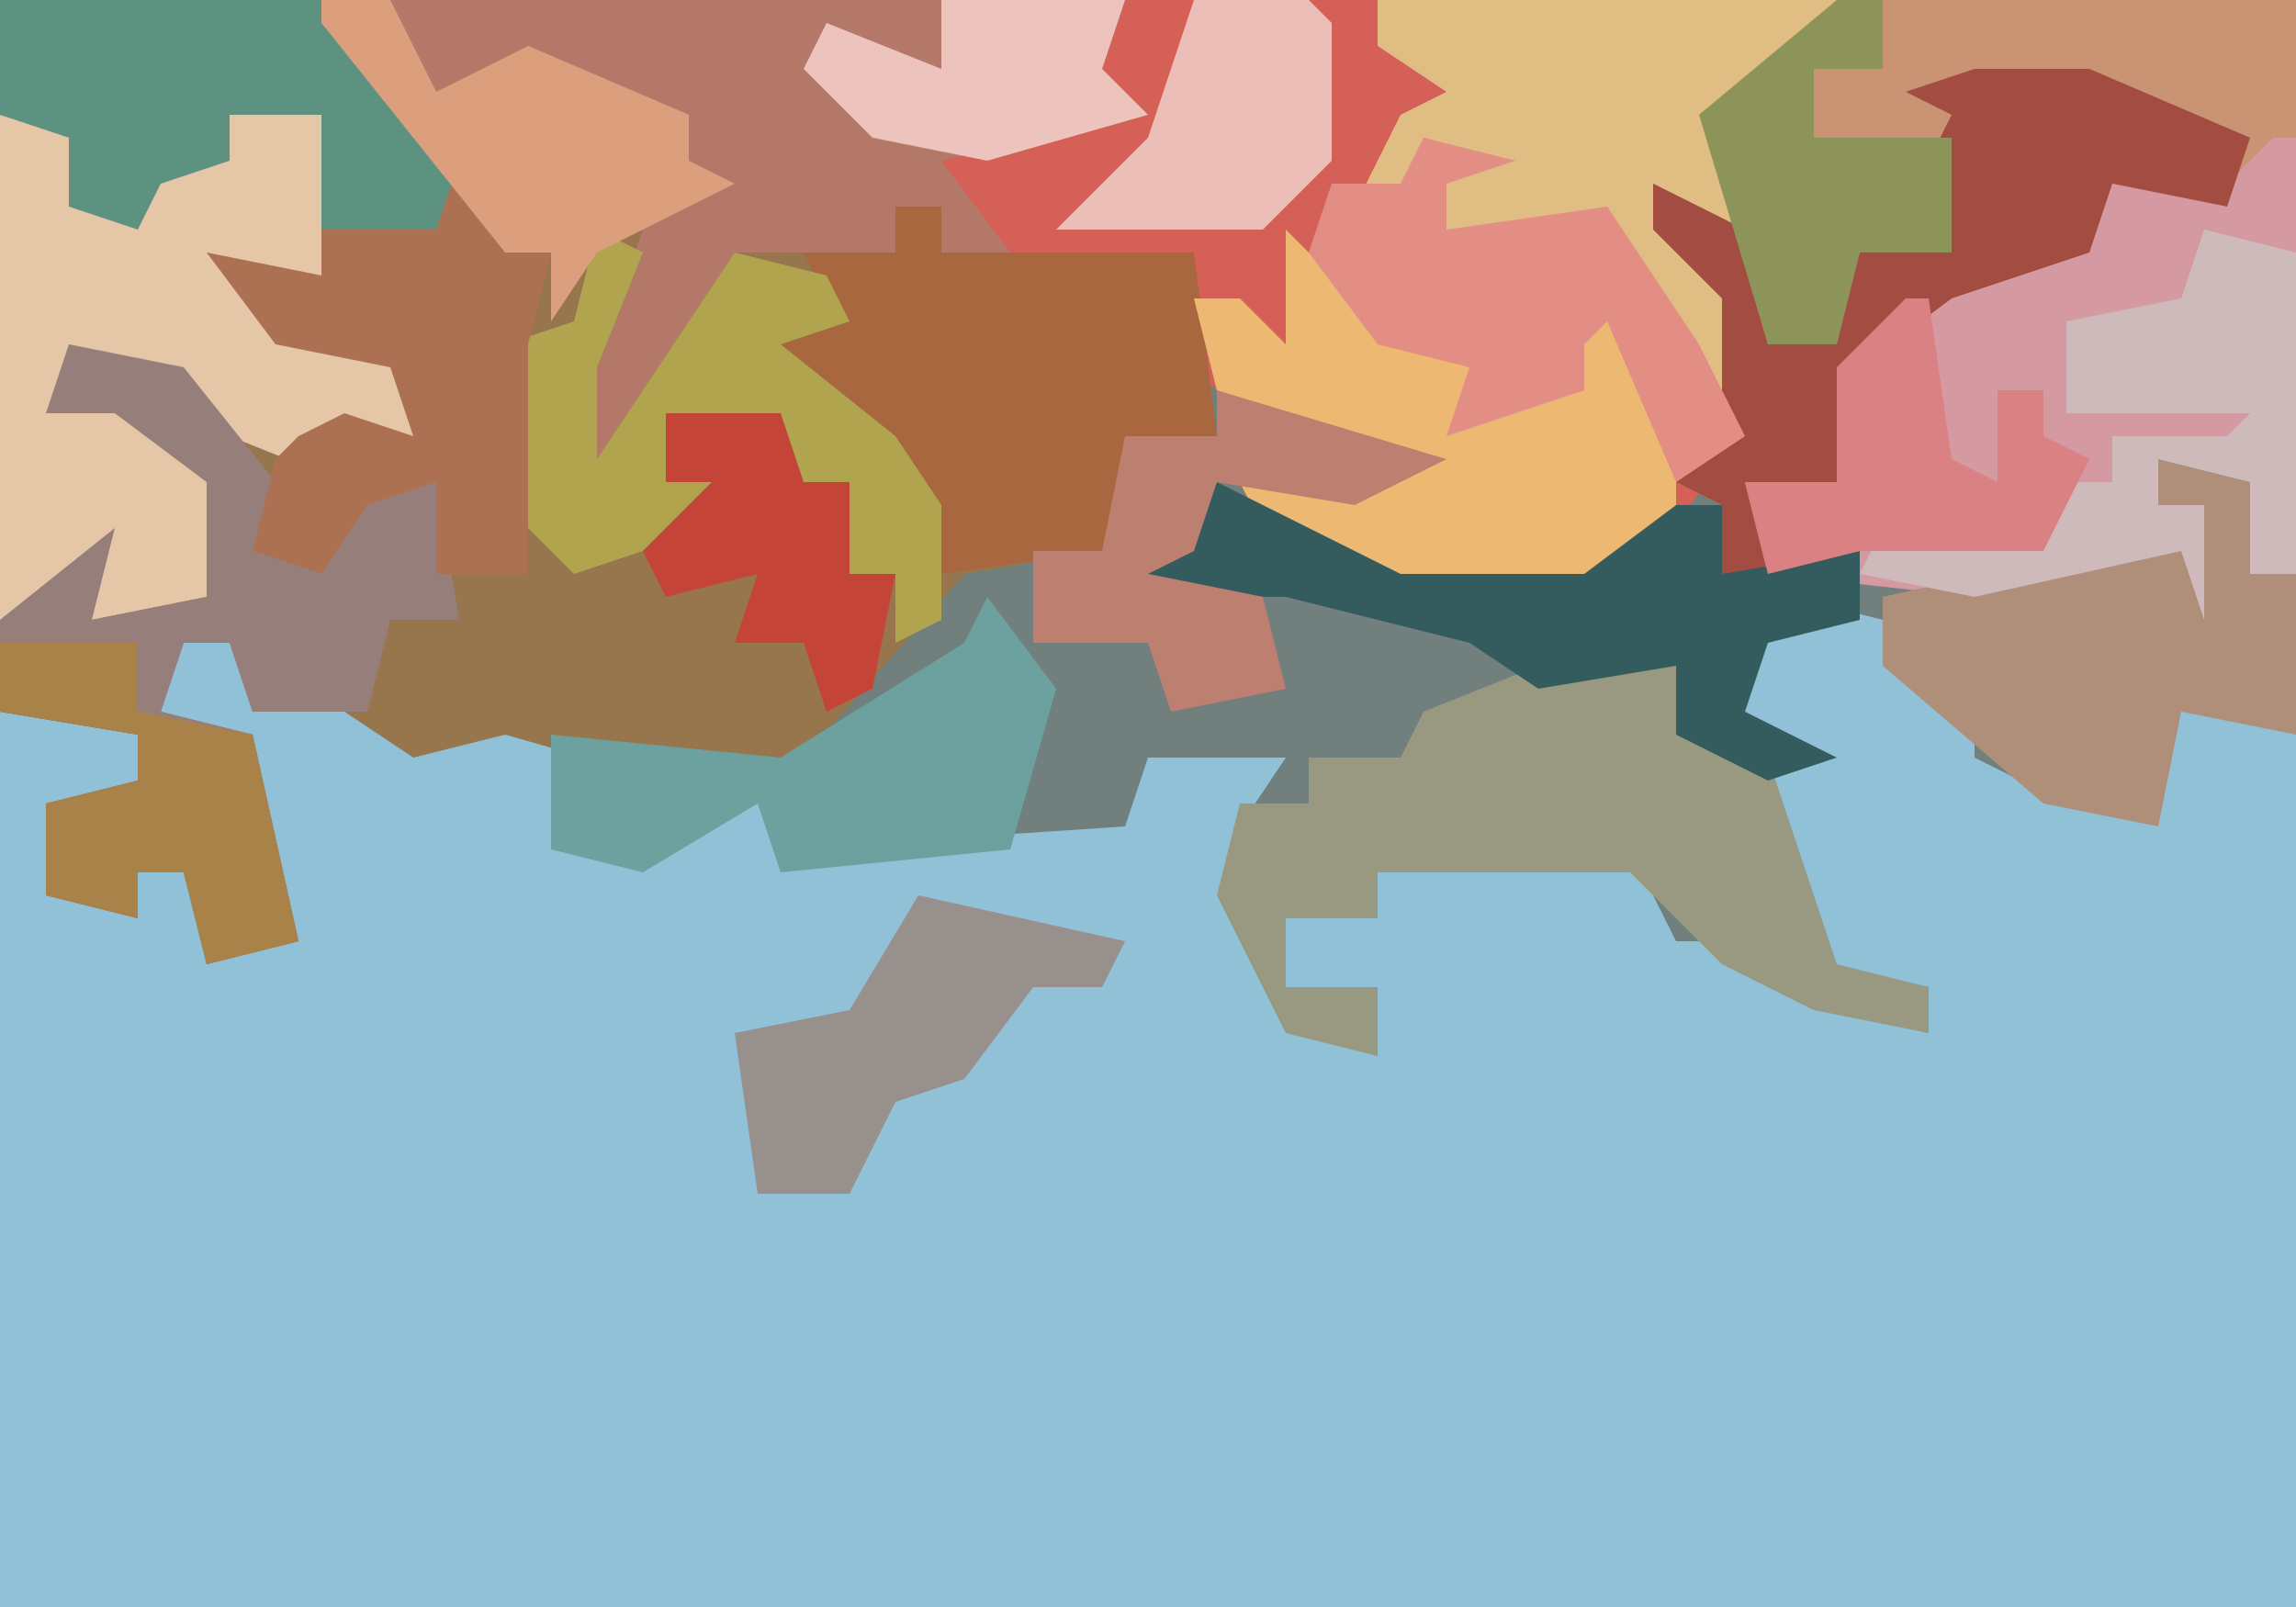 <?xml version="1.0" encoding="UTF-8"?>
<svg version="1.1" xmlns="http://www.w3.org/2000/svg" width="100" height="70">
<path d="M0,0 L100,0 L100,70 L0,70 Z " fill="#717F7D" transform="translate(0,0)"/>
<path d="M0,0 L4,1 L8,5 L8,7 L12,9 L16,9 L16,4 L20,5 L22,6 L22,44 L-78,44 L-78,5 L-72,6 L-72,8 L-76,10 L-75,13 L-72,14 L-72,12 L-70,12 L-69,15 L-66,15 L-68,6 L-71,5 L-70,1 L-67,2 L-67,5 L-62,4 L-60,6 L-54,5 L-53,11 L-49,10 L-45,9 L-44,11 L-29,10 L-28,7 L-22,7 L-24,10 L-23,15 L-21,19 L-18,20 L-18,17 L-22,17 L-22,14 L-18,14 L-18,12 L-15,11 L-7,11 L-5,15 L0,15 L2,18 L6,19 L6,17 L1,16 L-1,8 L1,7 L-3,5 L-1,1 Z " fill="#91C1D6" transform="translate(78,26)"/>
<path d="M0,0 L80,0 L75,5 L76,10 L72,8 L76,13 L76,19 L72,24 L69,26 L61,26 L55,23 L54,21 L61,21 L53,17 L52,16 L52,11 L41,11 L41,9 L39,9 L39,11 L32,12 L28,19 L25,21 L26,14 L26,11 L24,14 L24,11 L22,11 L20,9 L19,10 L14,10 L14,12 L10,12 L14,15 L18,16 L18,19 L14,19 L15,21 L10,19 L7,16 L3,17 L7,19 L10,21 L9,26 L4,27 L4,24 L2,27 L0,27 Z " fill="#B37868" transform="translate(0,0)"/>
<path d="M0,0 L2,1 L2,3 L8,2 L6,8 L6,12 L10,6 L12,3 L19,3 L19,1 L21,1 L21,3 L32,3 L33,11 L29,12 L28,16 L22,17 L15,25 L14,26 L9,26 L2,24 L-2,25 L-5,23 L-9,23 L-10,20 L-12,20 L-13,23 L-9,24 L-7,33 L-11,34 L-12,30 L-14,30 L-14,32 L-18,31 L-18,27 L-14,26 L-14,24 L-20,23 L-20,19 L-15,15 L-16,19 L-11,18 L-11,13 L-15,10 L-18,10 L-17,7 L-12,8 L-7,12 L-7,10 L-2,11 L-3,8 L-8,7 L-11,3 L-6,4 L-6,2 Z " fill="#97764D" transform="translate(20,8)"/>
<path d="M0,0 L31,0 L26,5 L27,10 L23,8 L27,13 L27,19 L23,24 L20,26 L12,26 L6,23 L5,21 L12,21 L4,17 L3,16 L3,11 L-5,11 L-8,7 L0,5 L-3,3 Z " fill="#D46057" transform="translate(49,0)"/>
<path d="M0,0 L20,0 L20,6 L16,9 L12,8 L11,11 L5,13 L1,16 L0,21 L-4,21 L-3,25 L-5,25 L-5,22 L-7,21 L-5,19 L-5,13 L-8,10 L-8,8 L-5,8 L-5,4 Z " fill="#C99374" transform="translate(80,0)"/>
<path d="M0,0 L1,0 L1,19 L-1,19 L-1,15 L-5,14 L-5,16 L-3,16 L-3,21 L-4,18 L-13,20 L-22,19 L-23,15 L-19,15 L-19,10 L-13,5 L-8,5 L-7,1 L-2,2 Z " fill="#D599A2" transform="translate(99,6)"/>
<path d="M0,0 L3,1 L2,8 L-2,8 L2,11 L6,12 L6,15 L2,15 L3,17 L-2,15 L-5,12 L-9,13 L-5,15 L-2,17 L-3,22 L-8,23 L-8,20 L-10,23 L-12,23 L-12,1 L-8,2 L-8,5 L-6,6 L-5,3 L-2,3 L-2,1 Z " fill="#E5C6A7" transform="translate(12,4)"/>
<path d="M0,0 L5,1 L9,6 L10,9 L13,6 L16,6 L17,12 L14,12 L13,16 L8,16 L7,13 L5,13 L4,16 L8,17 L10,26 L6,27 L5,23 L3,23 L3,25 L-1,24 L-1,20 L3,19 L3,17 L-3,16 L-3,12 L2,8 L1,12 L6,11 L6,6 L2,3 L-1,3 Z " fill="#967F7B" transform="translate(3,15)"/>
<path d="M0,0 L4,1 L4,4 L7,5 L10,14 L14,15 L14,17 L9,16 L5,14 L1,10 L-10,10 L-10,12 L-14,12 L-14,15 L-10,15 L-10,18 L-14,17 L-17,11 L-16,7 L-13,7 L-13,5 L-9,5 L-8,3 L-3,1 Z " fill="#999881" transform="translate(70,28)"/>
<path d="M0,0 L2,0 L2,2 L13,2 L14,10 L10,11 L9,15 L2,16 L-2,9 L-6,5 L-3,4 L-4,2 L0,2 Z " fill="#A8673E" transform="translate(39,9)"/>
<path d="M0,0 L5,5 L8,6 L9,8 L13,7 L11,3 L15,4 L17,7 L17,13 L13,16 L5,16 L-1,13 L-2,11 L5,11 L-3,7 L-4,3 L-2,3 L0,5 Z " fill="#EDB972" transform="translate(56,10)"/>
<path d="M0,0 L20,0 L15,5 L16,10 L12,8 L16,13 L16,18 L11,13 L10,10 L3,10 L3,8 L5,7 L2,6 L1,9 L-1,9 L1,5 L3,4 L0,2 Z " fill="#E0BD83" transform="translate(60,0)"/>
<path d="M0,0 L4,1 L4,5 L6,5 L6,12 L1,11 L0,16 L-5,15 L-12,9 L-12,6 L-3,4 L1,4 L2,2 L0,2 Z " fill="#AF8F79" transform="translate(94,20)"/>
<path d="M0,0 L2,1 L0,6 L0,10 L4,4 L6,1 L10,2 L11,4 L8,5 L13,9 L15,12 L15,17 L13,18 L13,15 L11,15 L11,11 L8,12 L8,8 L3,8 L3,11 L5,11 L5,13 L-1,15 L-4,12 L-4,5 L-1,4 Z " fill="#B0A44E" transform="translate(26,10)"/>
<path d="M0,0 L5,0 L12,3 L11,6 L6,5 L5,8 L-1,10 L-5,13 L-6,18 L-10,18 L-9,22 L-11,22 L-11,19 L-13,18 L-11,16 L-11,10 L-14,7 L-14,5 L-10,7 L-9,12 L-6,11 L-5,8 L-1,8 L-2,4 L-1,2 L-3,1 Z " fill="#A34D42" transform="translate(86,3)"/>
<path d="M0,0 L2,1 L2,3 L4,3 L3,7 L3,17 L-1,17 L-1,13 L-4,14 L-6,17 L-9,16 L-8,12 L-7,11 L-5,10 L-2,11 L-3,8 L-8,7 L-11,3 L-6,4 L-6,2 Z " fill="#AC7052" transform="translate(20,8)"/>
<path d="M0,0 L14,0 L20,7 L19,10 L14,10 L14,5 L10,5 L10,7 L7,8 L6,10 L3,9 L3,6 L0,5 Z " fill="#5D9180" transform="translate(0,0)"/>
<path d="M0,0 L3,4 L1,11 L-9,12 L-10,9 L-15,12 L-19,11 L-19,6 L-9,7 L-1,2 Z " fill="#6CA19F" transform="translate(43,26)"/>
<path d="M0,0 L4,1 L4,15 L2,15 L2,11 L-2,10 L-2,12 L0,12 L0,17 L-1,14 L-10,16 L-15,15 L-14,13 L-7,13 L-6,11 L-4,11 L-4,9 L1,9 L2,8 L-6,8 L-6,4 L-1,3 Z " fill="#CEB9BB" transform="translate(96,10)"/>
<path d="M0,0 L4,1 L1,2 L1,4 L8,3 L12,9 L14,13 L11,15 L8,8 L7,9 L7,11 L1,13 L2,10 L-2,9 L-5,5 L-4,2 L-1,2 Z " fill="#E38E85" transform="translate(62,6)"/>
<path d="M0,0 L8,4 L16,4 L20,1 L22,1 L22,4 L28,3 L28,6 L24,7 L23,10 L27,12 L24,13 L20,11 L20,8 L14,9 L11,7 L3,5 L-1,5 L-3,6 L-4,3 L-1,2 Z " fill="#345C5F" transform="translate(53,21)"/>
<path d="M0,0 L6,0 L6,3 L11,4 L13,13 L9,14 L8,10 L6,10 L6,12 L2,11 L2,7 L6,6 L6,4 L0,3 Z " fill="#A88248" transform="translate(0,28)"/>
<path d="M0,0 L9,2 L8,4 L5,4 L2,8 L-1,9 L-3,13 L-7,13 L-8,6 L-3,5 Z " fill="#97908D" transform="translate(40,39)"/>
<path d="M0,0 L10,3 L6,5 L0,4 L-1,7 L-3,8 L2,9 L3,13 L-2,14 L-3,11 L-8,11 L-8,7 L-5,7 L-4,2 L0,2 Z " fill="#BD8070" transform="translate(53,17)"/>
<path d="M0,0 L2,0 L2,3 L-1,3 L-1,6 L5,6 L5,11 L1,11 L0,15 L-3,15 L-6,5 Z " fill="#8D9459" transform="translate(80,0)"/>
<path d="M0,0 L3,0 L5,4 L9,2 L16,5 L16,7 L18,8 L12,11 L10,14 L10,11 L8,11 L0,1 Z " fill="#DB9F7D" transform="translate(14,0)"/>
<path d="M0,0 L1,0 L2,7 L4,8 L4,4 L6,4 L6,6 L8,7 L6,11 L-2,11 L-6,12 L-7,8 L-3,8 L-3,3 Z " fill="#D98183" transform="translate(83,13)"/>
<path d="M0,0 L5,0 L6,1 L6,7 L3,10 L-6,10 L-2,6 Z " fill="#ECBEB8" transform="translate(52,0)"/>
<path d="M0,0 L5,0 L6,3 L8,3 L8,7 L10,7 L9,12 L7,13 L6,10 L3,10 L4,7 L0,8 L-1,6 L2,3 L0,3 Z " fill="#C44438" transform="translate(29,18)"/>
<path d="M0,0 L8,0 L7,3 L9,5 L2,7 L-3,6 L-6,3 L-5,1 L0,3 Z " fill="#EDC3BE" transform="translate(41,0)"/>
</svg>
